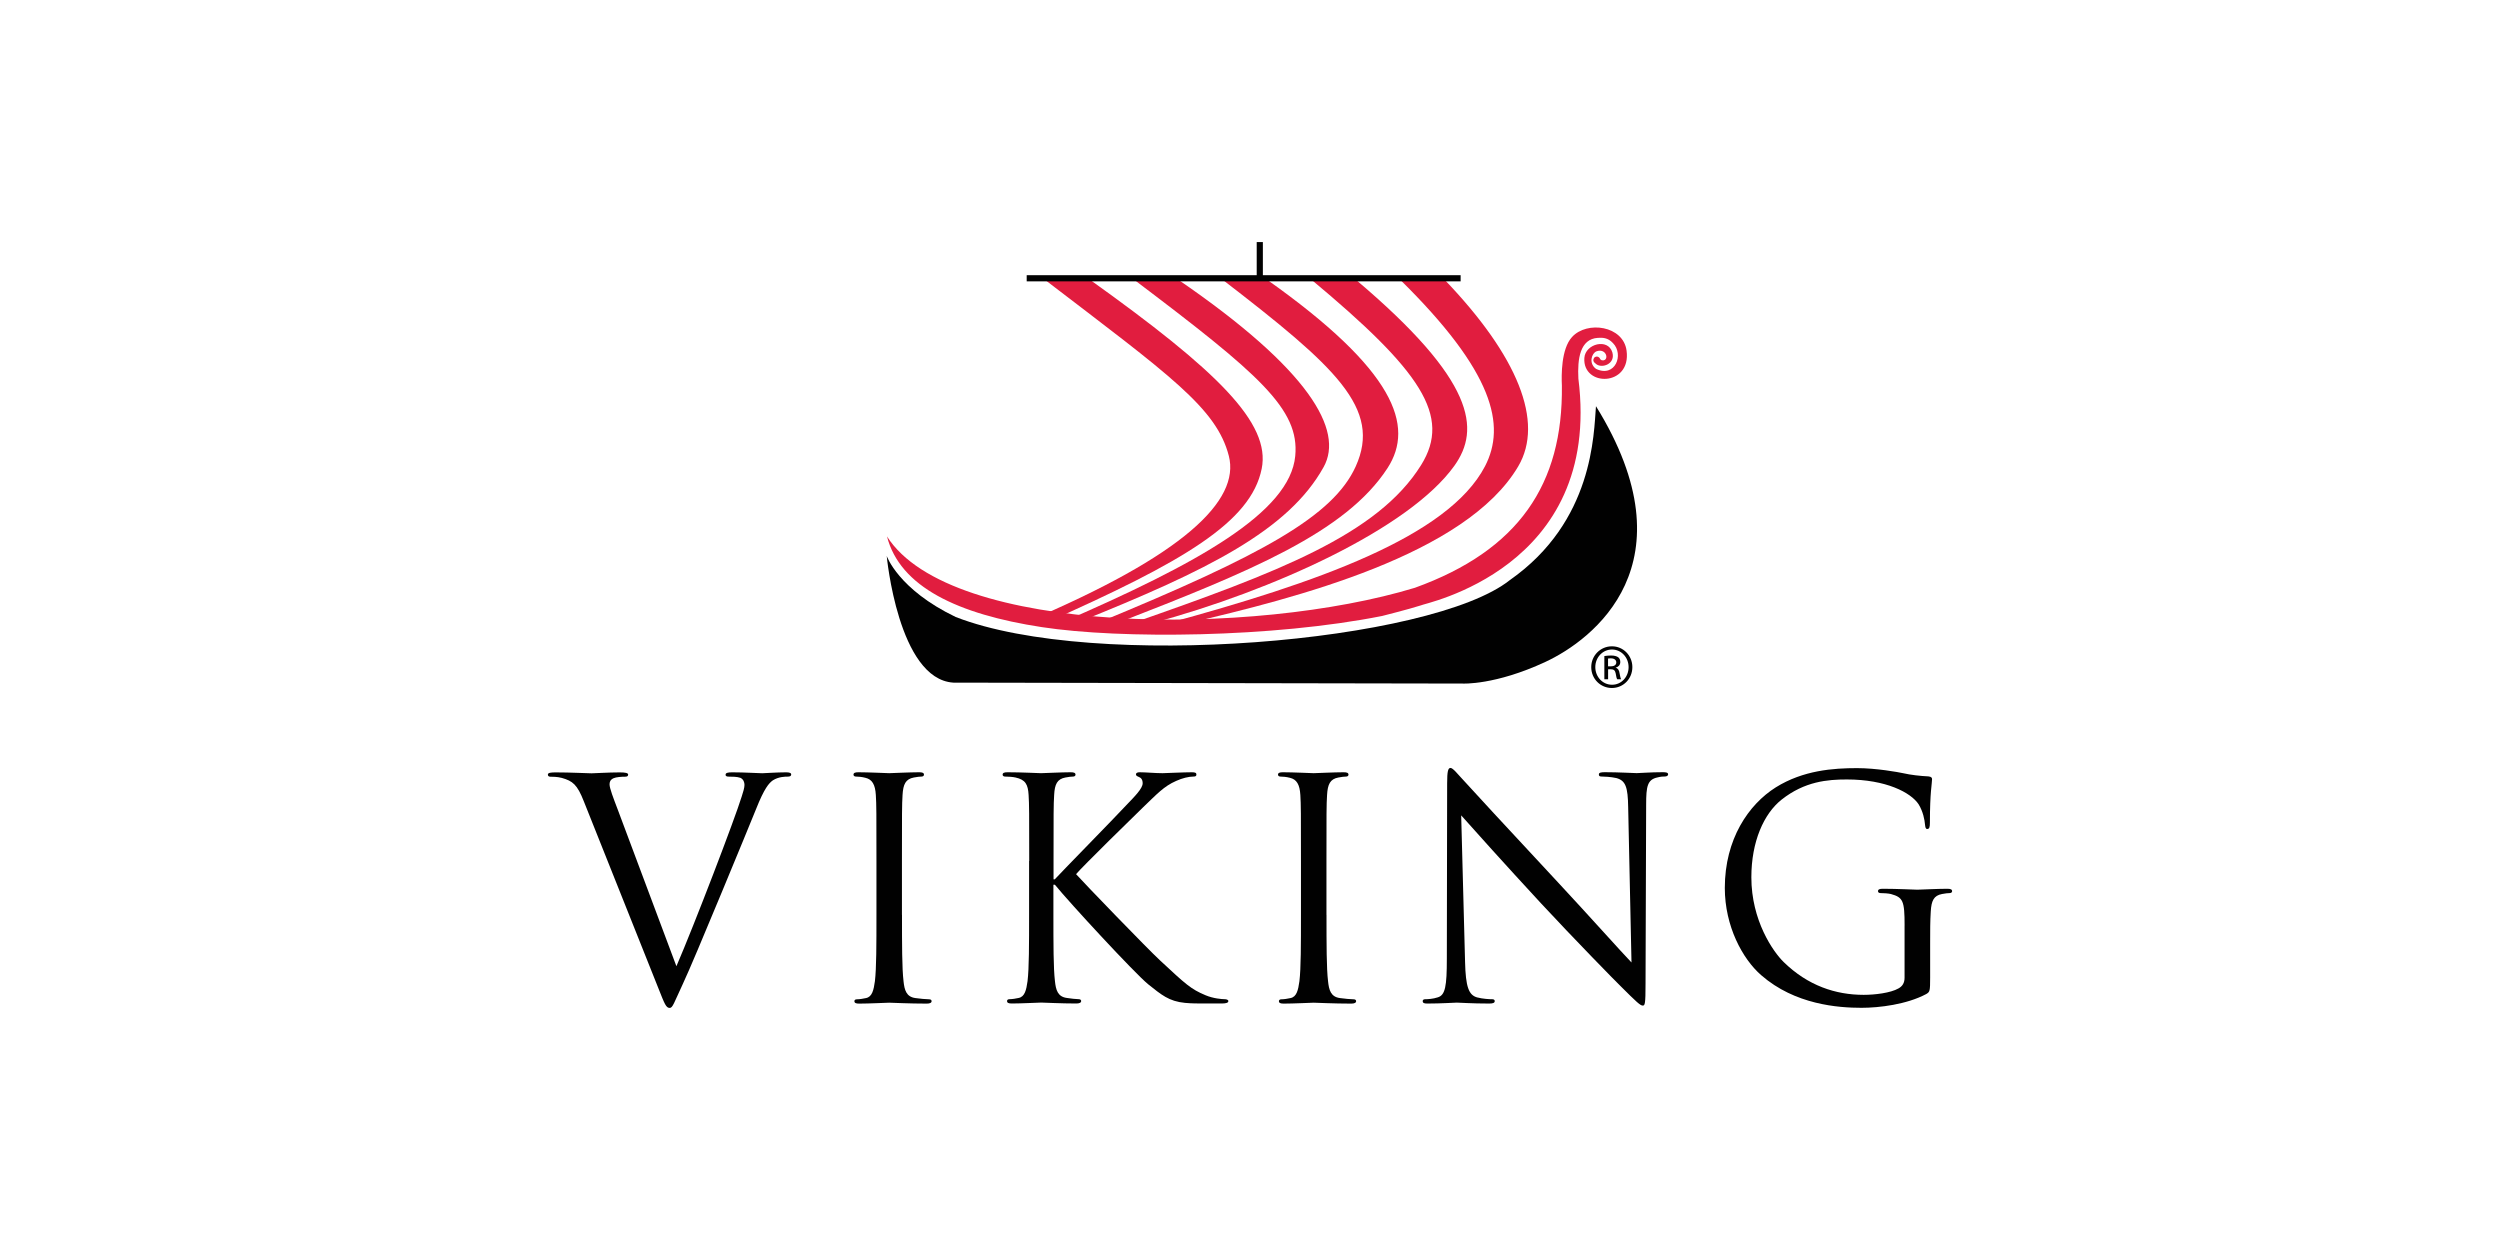 <?xml version="1.0" encoding="UTF-8"?><svg id="Layer_1" xmlns="http://www.w3.org/2000/svg" viewBox="0 0 850.394 425.197"><defs><style>.cls-1{fill:#e11d3f;fill-rule:evenodd;}.cls-1,.cls-2{stroke-width:0px;}.cls-2{fill:#010101;}</style></defs><path class="cls-2" d="m230.085,328.672c6.03-13.931,19.932-50.248,22.214-57.738.523-1.553.942-3.021.942-3.944,0-.839-.314-1.867-1.34-2.392-1.235-.42-2.806-.42-3.936-.42-.628,0-1.152-.105-1.152-.63,0-.63.628-.839,2.282-.839,4.146,0,8.919.315,10.175.315.628,0,5.088-.315,8.103-.315,1.152,0,1.759.21,1.759.734s-.419.734-1.256.734c-.733,0-3.015,0-4.983,1.259-1.34.944-2.91,2.706-5.716,9.777-1.152,2.916-6.323,15.4-11.62,28.198-6.323,15.19-11.013,26.435-13.4,31.533-2.91,6.231-3.329,7.91-4.355,7.91-1.256,0-1.759-1.448-3.748-6.441l-25.439-63.78c-2.282-5.833-3.831-6.965-7.475-8.014-1.549-.42-3.329-.42-3.936-.42-.628,0-.837-.315-.837-.734,0-.63,1.047-.734,2.701-.734,4.983,0,10.908.315,12.143.315,1.047,0,5.716-.315,9.652-.315,1.863,0,2.806.21,2.806.734,0,.524-.314.734-1.047.734-1.152,0-3.015.105-3.936.525-1.152.525-1.34,1.343-1.34,2.077,0,1.343,1.256,4.574,2.806,8.644l19.932,53.227Z"/><path class="cls-2" d="m306.819,311.196c0,9.987,0,18.211.523,22.575.314,3.021.942,5.308,4.041,5.728,1.445.21,3.748.42,4.669.42.628,0,.837.315.837.63,0,.525-.523.839-1.654.839-5.716,0-12.248-.315-12.772-.315s-7.056.315-10.175.315c-1.152,0-1.654-.21-1.654-.839,0-.315.209-.63.837-.63.942,0,2.177-.21,3.12-.42,2.073-.42,2.596-2.706,3.015-5.728.523-4.364.523-12.588.523-22.575v-18.316c0-16.239,0-19.134-.209-22.47-.209-3.546-1.256-5.308-3.538-5.833-1.152-.315-2.492-.42-3.224-.42-.419,0-.837-.21-.837-.63,0-.63.523-.839,1.654-.839,3.434,0,9.966.315,10.489.315s7.056-.315,10.175-.315c1.152,0,1.654.21,1.654.839,0,.42-.419.63-.837.63-.733,0-1.34.105-2.596.315-2.806.525-3.643,2.287-3.852,5.937-.209,3.336-.209,6.231-.209,22.47v18.316h.021Z"/><path class="cls-2" d="m350.096,292.88c0-16.239,0-19.134-.209-22.47-.209-3.546-1.047-5.203-4.46-5.937-.837-.21-2.596-.315-3.538-.315-.419,0-.837-.21-.837-.63,0-.63.523-.839,1.654-.839,4.669,0,10.804.315,11.411.315.942,0,6.951-.315,10.071-.315,1.152,0,1.654.21,1.654.839,0,.42-.419.63-.837.63-.733,0-1.34.105-2.596.315-2.806.525-3.643,2.287-3.831,5.937-.209,3.336-.209,6.231-.209,22.47v6.231h.419c1.759-1.972,20.56-21.127,24.287-25.176,2.91-3.021,5.611-5.728,5.611-7.49,0-1.259-.523-1.867-1.34-2.182-.523-.21-.942-.42-.942-.839,0-.525.523-.734,1.256-.734,2.073,0,5.297.315,7.789.315.523,0,7.37-.315,9.966-.315,1.152,0,1.548.21,1.548.734s-.208.734-1.046.734c-1.549,0-3.748.525-5.821,1.469-4.25,1.867-6.532,4.469-11.222,8.938-2.596,2.497-20.665,20.183-22.842,22.785,2.701,3.021,24.287,25.386,28.558,29.331,8.731,8.12,10.489,9.777,15.471,11.854,2.702,1.154,5.717,1.343,6.429,1.343.731,0,1.34.21,1.34.63,0,.525-.525.839-2.284.839h-5.296c-2.912,0-4.879,0-7.161-.21-5.506-.524-8.103-2.811-12.562-6.357-4.669-3.839-26.695-27.673-31.678-33.82h-.523v10.197c0,9.986,0,18.211.523,22.575.314,3.021.942,5.308,4.041,5.728,1.445.21,3.12.42,4.041.42.628,0,.837.315.837.63,0,.525-.523.839-1.654.839-5.088,0-11.118-.315-11.934-.315-.837,0-6.846.315-9.966.315-1.152,0-1.654-.21-1.654-.839,0-.315.209-.63.837-.63.942,0,2.177-.21,3.12-.42,2.073-.42,2.596-2.706,3.015-5.728.523-4.364.523-12.588.523-22.575v-18.274h.042Z"/><path class="cls-2" d="m451.221,311.196c0,9.987,0,18.211.525,22.575.313,3.021.941,5.308,4.039,5.728,1.446.21,3.749.42,4.67.42.628,0,.837.315.837.63,0,.525-.525.839-1.655.839-5.714,0-12.247-.315-12.772-.315-.522,0-7.054.315-10.175.315-1.131,0-1.653-.21-1.653-.839,0-.315.209-.63.837-.63.941,0,2.177-.21,3.118-.42,2.074-.42,2.596-2.706,3.015-5.728.525-4.364.525-12.588.525-22.575v-18.316c0-16.239,0-19.134-.209-22.47-.209-3.546-1.256-5.308-3.54-5.833-1.15-.315-2.49-.42-3.224-.42-.419,0-.837-.21-.837-.63,0-.63.525-.839,1.655-.839,3.434,0,9.966.315,10.488.315.525,0,7.057-.315,10.175-.315,1.153,0,1.655.21,1.655.839,0,.42-.419.63-.837.63-.734,0-1.34.105-2.596.315-2.806.525-3.643,2.287-3.852,5.937-.209,3.336-.209,6.231-.209,22.47v18.316h.02Z"/><path class="cls-2" d="m498.352,327.204c.209,8.539,1.256,11.246,4.062,12.064,1.968.524,4.249.629,5.192.629.522,0,.837.21.837.63,0,.63-.628.839-1.865.839-5.924,0-10.069-.315-11.013-.315-.941,0-5.296.315-9.966.315-1.047,0-1.653-.105-1.653-.839,0-.42.313-.63.837-.63.837,0,2.699-.105,4.249-.629,2.596-.734,3.121-3.756,3.121-13.218l.103-59.627c0-4.07.315-5.203,1.153-5.203.837,0,2.596,2.287,3.621,3.336,1.549,1.762,17.023,18.526,33.019,35.688,10.279,11.036,21.607,23.729,24.915,27.149l-1.131-52.85c-.106-6.756-.837-9.043-4.042-9.882-1.862-.42-4.249-.524-5.086-.524-.734,0-.837-.315-.837-.734,0-.63.837-.734,2.071-.734,4.67,0,9.653.315,10.804.315,1.153,0,4.564-.315,8.816-.315,1.131,0,1.862.105,1.862.734,0,.42-.419.734-1.15.734-.525,0-1.256,0-2.493.315-3.411.734-3.83,3.021-3.83,9.252l-.209,60.969c0,6.86-.209,7.385-.944,7.385-.837,0-2.071-1.154-7.579-6.651-1.131-1.049-16.099-16.344-27.093-28.198-12.037-13.008-23.784-26.12-27.093-29.855l1.32,49.849Z"/><path class="cls-2" d="m647.862,314.826c0-8.434-.522-9.567-4.668-10.721-.837-.21-2.596-.315-3.54-.315-.419,0-.837-.21-.837-.63,0-.629.525-.839,1.655-.839,4.668,0,11.222.315,11.725.315.522,0,7.054-.315,10.175-.315,1.131,0,1.653.21,1.653.839,0,.42-.419.63-.837.63-.731,0-1.34.105-2.596.315-2.806.525-3.621,2.287-3.83,5.937-.209,3.336-.209,6.462-.209,10.826v11.644c0,4.678-.106,4.888-1.34,5.623-6.638,3.546-15.996,4.679-22.006,4.679-7.892,0-22.632-1.049-34.147-11.12-6.345-5.518-12.353-16.659-12.353-29.645,0-16.637,8.101-28.407,17.336-34.219,9.338-5.833,19.617-6.546,27.615-6.546,6.532,0,13.925,1.343,15.893,1.762,2.177.525,5.82.944,8.417,1.049,1.047.105,1.234.525,1.234.944,0,1.469-.731,4.364-.731,14.77,0,1.657-.209,2.182-.944,2.182-.522,0-.628-.63-.731-1.553-.106-1.448-.628-4.364-2.177-6.861-2.596-3.944-11.013-8.434-24.393-8.434-6.532,0-14.321.629-22.213,6.861-6.03,4.783-10.281,14.246-10.281,26.435,0,14.665,7.37,25.282,11.013,28.827,8.207,8.014,17.651,11.14,27.199,11.14,3.746,0,9.129-.629,11.828-2.182,1.34-.734,2.074-1.867,2.074-3.63v-17.77h.02Z"/><path class="cls-1" d="m355.288,95.056h15.326c43.465,31.072,61.702,48.863,58.562,64.389-3.665,18.169-26.549,31.617-73.762,52.556l-6.532-.357c53.871-22.743,73.008-41.394,69.114-56.563-4.168-16.302-20.184-27.484-62.707-60.025Z"/><path class="cls-1" d="m385.543,94.972l15.117.084c44.909,30.736,56.489,51.339,49.599,63.78-11.954,21.589-39.613,35.226-83.329,52.766l-6.386.399c47.025-20.33,78.221-37.744,80.042-56.878,1.53-15.966-12.185-27.778-55.043-60.151Z"/><path class="cls-1" d="m415.754,95.056h15.117c43.633,30.862,50.439,49.787,41.101,64.179-14.237,21.924-46.815,35.184-92.019,52.745h-6.784c56.468-23.225,80.336-36.464,87.976-53.29,8.961-19.722-6.719-33.862-45.392-63.634Z"/><path class="cls-1" d="m445.987,95.056h15.097c40.847,34.471,42.48,50.982,33.644,63.361-15.284,21.379-61.868,42.548-102.821,53.563h-6.763c49.243-17.204,83.496-30.044,98.278-53.815,10.365-16.679,0-31.932-37.435-63.109Z"/><path class="cls-1" d="m476.178,95.056h15.117c25.083,26.12,34.024,48.486,25.147,63.571-17.735,30.107-75.541,44.772-112.391,53.374h-6.784c50.185-13.7,95.306-29.289,107.868-53.395,7.222-13.952,2.993-32.121-28.957-63.55Z"/><path class="cls-1" d="m536.896,128.771c8.188,64.892-52.887,76.515-53.618,77.166-4.042,1.301-13.129,3.587-13.129,3.587-37.184,7.406-88.961,7.91-115.76,3.798-28.684-4.385-48.281-13.721-52.678-30.862,21.544,33.967,124.972,34.114,179.576,17.477,35.322-12.756,50.416-35.226,49.998-68.774-.167-3.483-.271-12.462,3.456-16.532,5.128-5.602,17.439-3.839,18.55,4.658,1.653,12.252-15.055,12.42-14.363,2.455.335-4.826,8.082-6.798,9.525-1.867,1.111,3.881-3.411,5.497-5.421,4.028-1.153-.818-1.237-1.364-.796-2.182.586-.609,1.382-.567,1.904.084.293.797,1.089.944,1.675.65,1.424-.776.232-4.007-2.741-2.958-1.614.587-2.828,4.049-.167,5.979,6.51,3.105,9.589-4.888,5.756-8.77-1.778-1.93-3.643-1.867-5.128-1.783-6.094.357-6.993,7.175-6.638,13.847Z"/><path class="cls-2" d="m497.514,232.519s11.032.609,28.159-7.364c16.038-7.448,50.439-33.317,17.21-86.985-.773,9.399-.773,39.191-29.312,59.165-26.59,21.169-141.178,30.946-188.475,12.546-19.576-9.399-23.47-20.771-23.47-20.771,0,0,3.894,41.919,22.675,43.094l173.213.315Z"/><path class="cls-2" d="m548.327,219.847c3.852,0,6.932,3.147,6.932,7.07,0,3.986-3.079,7.112-6.973,7.112-3.872,0-7.013-3.105-7.013-7.112,0-3.923,3.141-7.07,7.013-7.07h.042Zm-.02,1.091c-3.121,0-5.653,2.665-5.653,5.979,0,3.357,2.532,6,5.673,6,3.141.042,5.653-2.643,5.653-5.979,0-3.336-2.512-6-5.653-6h-.02Zm-1.32,10.113h-1.256v-7.889c.65-.084,1.298-.189,2.242-.189,1.192,0,1.968.252,2.448.587.461.357.734.881.734,1.636,0,1.028-.692,1.658-1.549,1.909v.063c.69.126,1.172.755,1.318,1.93.19,1.217.377,1.7.503,1.951h-1.318c-.19-.252-.377-.965-.525-2.014-.187-1.007-.69-1.385-1.695-1.385h-.879v3.399h-.022Zm0-4.385h.902c1.025,0,1.904-.378,1.904-1.343,0-.692-.502-1.385-1.904-1.385-.419,0-.692.021-.902.063v2.665Z"/><path class="cls-2" d="m496.844,93.608h-147.607v2.098h147.607v-2.098Z"/><path class="cls-2" d="m429.572,82.342h-2.094v12.064h2.094v-12.064Z"/></svg>
